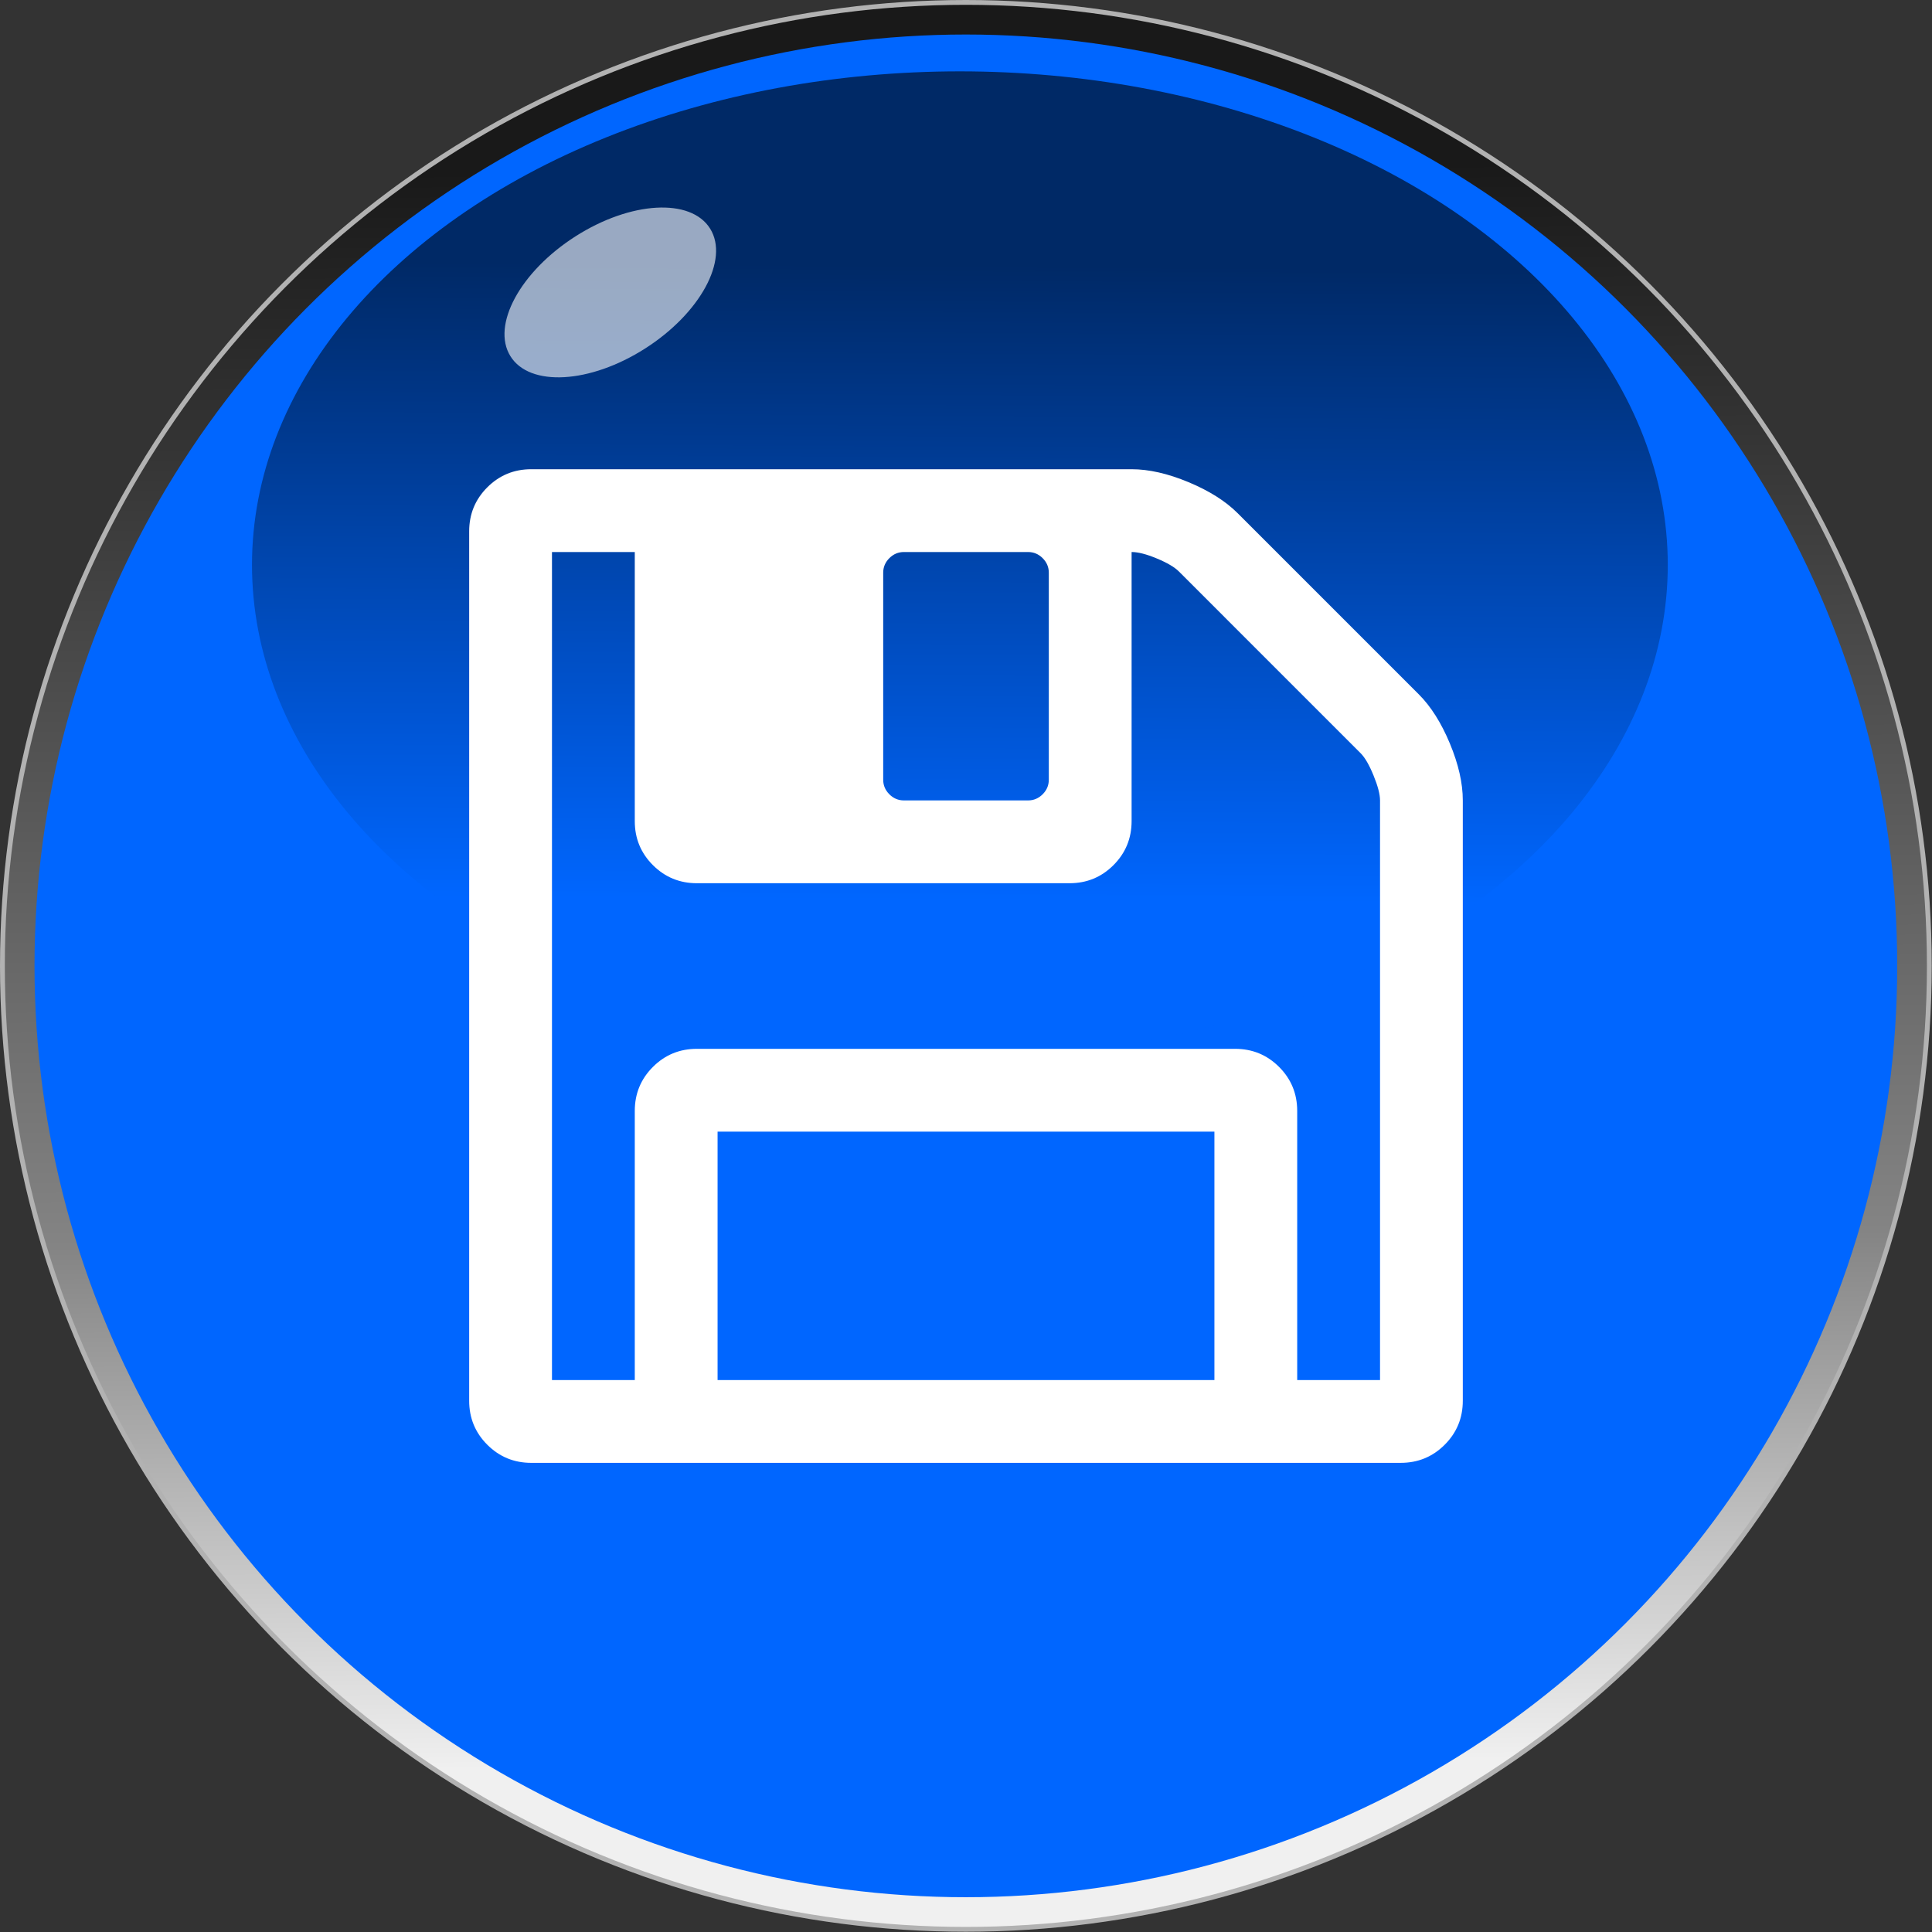 <!--?xml version="1.0" encoding="UTF-8" standalone="no"?-->
<!-- Creator: CorelDRAW -->

<svg xmlns:dc="http://purl.org/dc/elements/1.1/" xmlns:cc="http://creativecommons.org/ns#" xmlns:rdf="http://www.w3.org/1999/02/22-rdf-syntax-ns#" xmlns:svg="http://www.w3.org/2000/svg" xmlns="http://www.w3.org/2000/svg" xmlns:xlink="http://www.w3.org/1999/xlink" xmlns:sodipodi="http://sodipodi.sourceforge.net/DTD/sodipodi-0.dtd" xmlns:inkscape="http://www.inkscape.org/namespaces/inkscape" xml:space="preserve" width="30.076mm" height="30.076mm" style="shape-rendering:geometricPrecision; text-rendering:geometricPrecision; image-rendering:optimizeQuality; fill-rule:evenodd; clip-rule:evenodd" viewBox="0 0 7.221 7.221" id="svg2" version="1.1" inkscape:version="0.48.3.1 r9886" sodipodi:docname="复件 (3) 复件 复件 复件 280.svg"><rect x="0" y="0" width="7.221" height="7.221" fill="#333333" stroke="none"/><sodipodi:namedview pagecolor="#ffffff" bordercolor="#666666" borderopacity="1" objecttolerance="10" gridtolerance="10" guidetolerance="10" inkscape:pageopacity="0" inkscape:pageshadow="2" inkscape:window-width="1440" inkscape:window-height="844" id="namedview28" showgrid="false" inkscape:zoom="3.1318088" inkscape:cx="-13.866962" inkscape:cy="50.447552" inkscape:window-x="-4" inkscape:window-y="-4" inkscape:window-maximized="1" inkscape:current-layer="svg2"></sodipodi:namedview>
 <defs id="defs4"><linearGradient inkscape:collect="always" id="linearGradient3782"><stop style="stop-color: rgb(0, 0, 0); stop-opacity: 1;" offset="0" id="stop3784"></stop><stop style="stop-color:#0066ff;stop-opacity:1" offset="1" id="stop3786"></stop></linearGradient>
  <style type="text/css" id="style6">
   
    .str0 {stroke:#B2B2B2;stroke-width:0.018}
    .fil3 {fill:white}
    .fil1 {fill:#006BF7}
    .fil2 {fill:#78D3FA}
    .fil4 {fill:white}
    .fil0 {fill:url(#id0)}
   
  </style>
  <linearGradient id="id0" gradientUnits="userSpaceOnUse" x1="3.582" y1="0.63" x2="3.639" y2="6.591">
   <stop offset="0" style="stop-color:#191919" id="stop9"></stop>
   <stop offset="0.671" style="stop-color:#848484" id="stop11"></stop>
   <stop offset="1" style="stop-color:#F0F0F0" id="stop13"></stop>
  </linearGradient>
 
  
  
  
  
  
  
 <linearGradient inkscape:collect="always" xlink:href="#linearGradient3782" id="linearGradient3788" x1="3.641" y1="0.994" x2="3.626" y2="3.366" gradientUnits="userSpaceOnUse" gradientTransform="matrix(0.935,0,0,0.982,0.233,-0.057)"></linearGradient>
 <style id="style3018" type="text/css">
   
    .fil0 {fill:white}
   
  </style>
  </defs>
 <circle sodipodi:ry="3.60131" sodipodi:rx="3.60131" sodipodi:cy="3.61044" sodipodi:cx="3.61044" style="fill:url(#id0);stroke:#b2b2b2;stroke-width:0.018" id="circle17" r="3.601" cy="3.61" cx="3.61" class="fil0 str0"></circle><g id="light" inkscape:label="#g3003" style="fill:#0066ff"><circle class="fil1" cx="3.61" cy="3.61" r="3.481" id="circle19" sodipodi:cx="3.61044" sodipodi:cy="3.61044" sodipodi:rx="3.48067" sodipodi:ry="3.48067" style="fill:#0066ff"></circle></g><g id="hmigradengt" inkscape:label="#g2997"><ellipse transform="matrix(1.069,0,0,1.018,-0.249,0.058)" class="fil2" cx="3.589" cy="2.017" rx="2.475" ry="1.812" id="ellipse21" sodipodi:cx="3.589" sodipodi:cy="2.0169101" sodipodi:rx="2.47492" sodipodi:ry="1.81222" style="opacity:0.6;fill:url(#linearGradient3788);fill-opacity:1"></ellipse></g><ellipse style="opacity:0.6;fill:#ffffff" sodipodi:ry="0.24152701" sodipodi:rx="0.452851" sodipodi:cy="0" sodipodi:cx="0" cy="0" cx="0" id="ellipse26" ry="0.242" rx="0.453" transform="matrix(0.824,-0.526,0.538,0.866,2.281,1.093)" class="fil4"></ellipse>
<g id="shape" inkscape:label="#g3035"><g transform="matrix(7.0321584e-7,0,0,7.0321584e-7,-27.32,-17.527)" id="g3029" style="fill-rule:evenodd"><g id="图层_x0020_1">
  <g id="_170900456">
   <path style="fill:#ffffff" inkscape:connector-curvature="0" id="_170902280" class="fil0" d="m 46556100,28875700 c -45817,-109969 -100887,-197063 -165107,-261248 l -962679,-962679 c -64151,-64151 -151280,-119187 -261317,-165073 -109969,-45817 -210822,-68726 -302491,-68726 l -3190670,0 c -91669,0 -169613,32058 -233799,96244 -64185,64151 -96278,142096 -96278,233799 l 0,4621010 c 0,91703 32093,169648 96278,233799 64186,64151 142130,96278 233799,96278 l 4620980,-34 c 91703,0 169648,-32093 233799,-96244 64151,-64151 96244,-142096 96244,-233799 l 0,-3190700 c 0,-91703 -22943,-192556 -68760,-302628 z m -3011830,-907644 c 0,-29805 10891,-55548 32639,-77364 21782,-21748 47559,-32605 77364,-32605 l 660188,0 c 29703,0 55479,10823 77296,32605 21816,21816 32707,47559 32707,77364 l 0,1100230 c 0,29839 -10925,55616 -32707,77364 -21782,21748 -47593,32639 -77296,32639 l -660188,0 c -29805,0 -55582,-10857 -77364,-32639 -21748,-21816 -32639,-47559 -32639,-77364 l 0,-1100230 z m 1760390,4290970 -2640650,0 0,-1320310 2640650,0 0,1320310 z m 880263,0 -440217,0 -34,0 0,-1430380 c 0,-91703 -32059,-169613 -96244,-233799 -64151,-64185 -142096,-96244 -233765,-96244 l -2860660,0 c -91703,0 -169648,32059 -233833,96244 -64151,64151 -96244,142096 -96244,233799 l 0,1430380 -440080,0 0,-4401010 440080,0 0,1430350 c 0,91703 32058,169613 96244,233799 64185,64151 142130,96244 233833,96244 l 1980460,0 c 91669,0 169682,-32093 233799,-96244 64083,-64151 96244,-142096 96244,-233799 l 0,-1430350 c 34380,0 79071,11437 134072,34346 55070,22943 94025,45852 116968,68760 l 966162,966196 c 22977,22909 45886,62479 68794,118607 22977,56197 34415,100307 34415,132400 l 0,3080700 z"></path>
  </g>
 </g></g></g></svg>